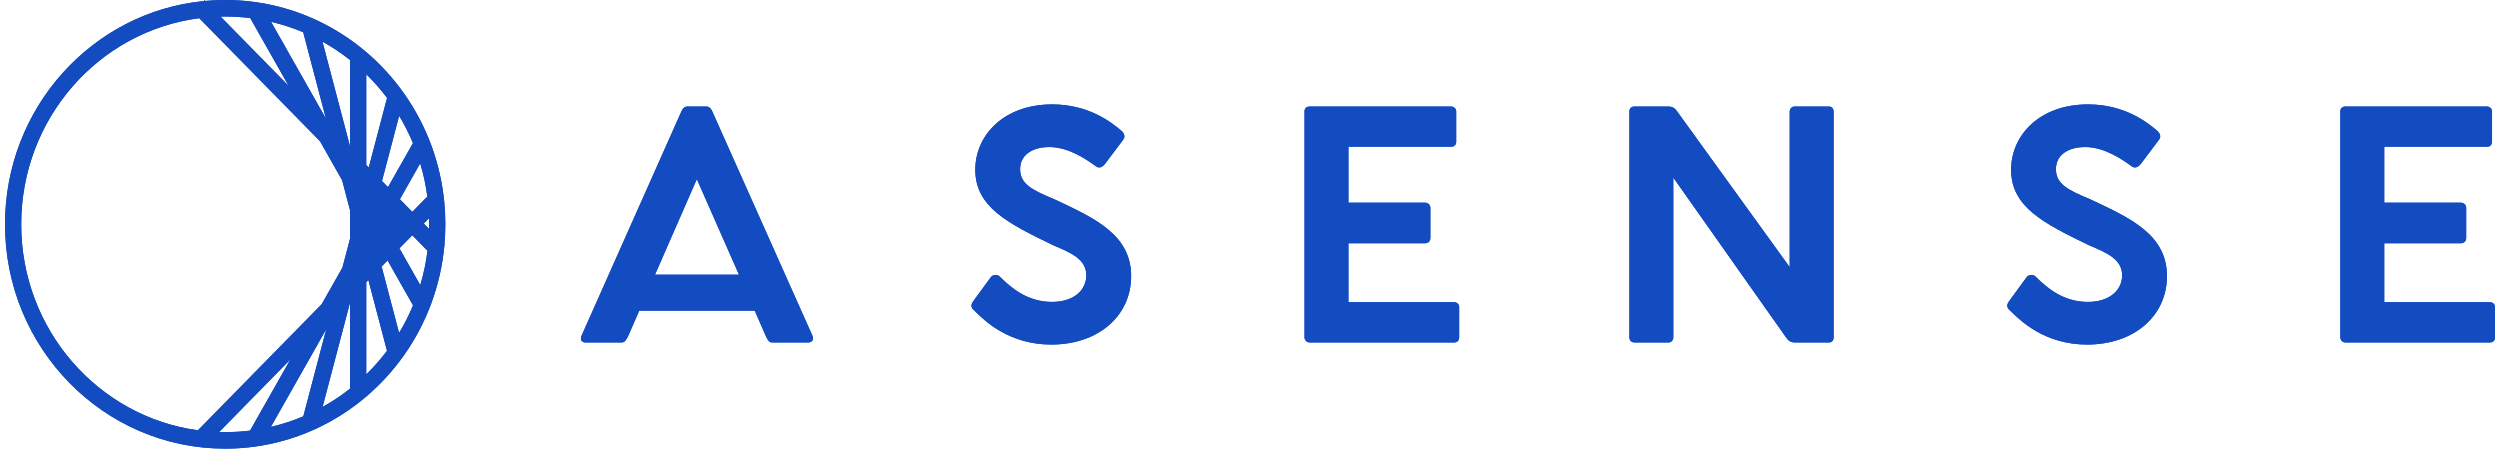 <svg width="425" height="77" viewBox="0 0 425 77" fill="none" xmlns="http://www.w3.org/2000/svg">
<path fill-rule="evenodd" clip-rule="evenodd" d="M75.622 41.658L75.544 41.739C74.914 48.588 72.506 54.91 68.795 60.223L68.807 60.267L68.754 60.281C64.974 65.671 59.852 70.016 53.884 72.808L53.866 72.877L53.784 72.855C49.06 75.048 43.81 76.27 38.28 76.27C17.608 76.27 0.85 59.197 0.85 38.135C0.85 18.322 15.681 2.037 34.649 0.177L34.779 0.045L34.887 0.155C36.004 0.052 37.136 0 38.28 0C43.824 0 49.086 1.228 53.819 3.432L53.857 3.422L53.865 3.453C59.853 6.251 64.991 10.611 68.777 16.021L68.816 16.032L68.807 16.065C72.494 21.349 74.892 27.632 75.535 34.437L75.537 34.44L75.535 34.442C75.65 35.657 75.709 36.889 75.709 38.135C75.709 39.3 75.657 40.453 75.557 41.592L75.622 41.658ZM72.952 38.135C72.952 38.4 72.949 38.665 72.943 38.929L72.037 38.006L72.937 37.089C72.947 37.437 72.952 37.785 72.952 38.135ZM59.507 66.069C58.04 67.228 56.479 68.269 54.838 69.18L59.507 51.428V66.069ZM54.687 51.711L33.646 73.149C16.688 70.841 3.607 56.045 3.607 38.135C3.607 20.147 16.803 5.299 33.871 3.092L54.404 24.013L58.162 30.644L59.507 35.757V40.576L58.216 45.484L54.687 51.711ZM49.361 61.109L42.51 73.201C41.123 73.373 39.712 73.461 38.28 73.461C37.936 73.461 37.594 73.456 37.253 73.446L49.361 61.109ZM46.05 72.571L55.459 55.966L51.565 70.775C49.796 71.523 47.953 72.127 46.05 72.571ZM67.98 33.872L70.088 36.02L72.645 33.414C72.391 31.48 71.984 29.594 71.436 27.772L67.98 33.872ZM70.204 24.328L65.961 31.815L64.939 30.773L67.854 19.687C68.745 21.166 69.531 22.716 70.204 24.328ZM62.264 12.624C63.54 13.87 64.723 15.214 65.8 16.645L62.688 28.48L62.264 28.048V12.624ZM70.215 51.914C69.537 53.543 68.743 55.109 67.843 56.602L64.872 45.306L65.886 44.274L70.215 51.914ZM59.507 10.201V24.904L54.819 7.079C56.467 7.992 58.034 9.038 59.507 10.201ZM62.264 47.964V63.646C63.535 62.405 64.714 61.066 65.788 59.642L62.621 47.6L62.264 47.964ZM55.405 20.162L51.546 5.487C49.792 4.746 47.966 4.148 46.081 3.707L55.405 20.162ZM70.088 39.992L72.674 42.627C72.425 44.631 72.01 46.583 71.445 48.468L67.904 42.218L70.088 39.992ZM49.079 14.614L42.538 3.073C41.143 2.898 39.721 2.809 38.28 2.809C38.019 2.809 37.759 2.812 37.5 2.818L49.079 14.614Z" fill="#134BC1"/>
<path d="M165.445 51.223C164.941 51.891 165.143 52.354 165.546 52.714C165.64 52.801 165.751 52.91 165.88 53.036C167.425 54.547 171.546 58.576 178.719 58.576C186.844 58.576 192.295 53.588 192.295 46.955C192.295 40.016 186.302 37.196 179.764 34.121C179.567 34.028 179.37 33.935 179.173 33.843C175.438 32.3 173.42 31.271 173.42 28.752C173.42 26.335 175.489 24.998 178.416 24.998C181.749 24.998 184.897 27.259 186.046 28.084C186.097 28.121 186.145 28.155 186.188 28.186C186.794 28.7 187.399 28.495 187.954 27.723L190.932 23.764C191.336 23.25 191.134 22.684 190.629 22.221C190.565 22.169 190.493 22.11 190.414 22.045C188.997 20.883 185.178 17.748 178.87 17.748C170.644 17.748 165.799 22.993 165.799 28.855C165.799 35.128 171.199 37.905 178.971 41.658C179.095 41.711 179.218 41.764 179.341 41.817C182.085 42.989 184.674 44.094 184.674 46.8C184.674 49.166 182.756 51.325 178.82 51.325C174.454 51.325 171.65 48.643 170.198 47.254C170.105 47.166 170.019 47.083 169.937 47.006C169.584 46.646 168.776 46.595 168.373 47.212L165.445 51.223Z" fill="#134BC1"/>
<path fill-rule="evenodd" clip-rule="evenodd" d="M138.095 57.033L121.037 18.828C120.835 18.416 120.532 18.108 120.078 18.108H116.848C116.394 18.108 116.091 18.416 115.889 18.828L98.881 57.033C98.528 57.804 98.982 58.216 99.487 58.216H105.694C106.199 58.216 106.451 57.804 106.805 57.085L108.672 52.817H128.304L130.172 57.085C130.474 57.804 130.777 58.216 131.231 58.216H137.439C137.944 58.216 138.448 57.804 138.095 57.033ZM111.347 46.698L118.463 30.449L125.629 46.698H111.347Z" fill="#134BC1"/>
<path d="M229.236 51.377H247.203C247.708 51.377 248.061 51.737 248.061 52.2V57.342C248.061 57.856 247.758 58.216 247.203 58.216H222.625C222.12 58.216 221.767 57.804 221.767 57.342V18.93C221.767 18.468 222.069 18.108 222.625 18.108H246.698C247.152 18.108 247.556 18.468 247.556 18.93V24.073C247.556 24.638 247.203 24.947 246.698 24.947H229.236V34.459H242.257C242.762 34.459 243.165 34.819 243.165 35.334V40.424C243.165 40.99 242.812 41.35 242.257 41.35H229.236V51.377Z" fill="#134BC1"/>
<path d="M310.908 18.108H305.053C304.599 18.108 304.246 18.519 304.246 18.982V45.412L285.068 18.879C284.714 18.365 284.26 18.108 283.655 18.108H277.8C277.346 18.108 276.993 18.468 276.993 18.93V57.342C276.993 57.856 277.346 58.216 277.851 58.216H283.655C284.159 58.216 284.462 57.804 284.462 57.342V30.192L303.691 57.444C304.044 57.959 304.498 58.216 305.104 58.216H310.958C311.412 58.216 311.715 57.856 311.715 57.393V18.982C311.715 18.468 311.412 18.108 310.908 18.108Z" fill="#134BC1"/>
<path d="M341.635 52.714C341.231 52.354 341.03 51.891 341.534 51.223L344.461 47.212C344.865 46.595 345.673 46.646 346.026 47.006C346.056 47.035 346.087 47.064 346.119 47.094L346.214 47.185L346.286 47.254C347.739 48.643 350.543 51.325 354.908 51.325C358.845 51.325 360.763 49.166 360.763 46.8C360.763 44.094 358.174 42.989 355.43 41.817C355.307 41.764 355.183 41.711 355.06 41.658C347.288 37.905 341.887 35.128 341.887 28.855C341.887 22.993 346.732 17.748 354.959 17.748C361.267 17.748 365.086 20.883 366.502 22.045C366.582 22.11 366.654 22.169 366.718 22.221C367.223 22.684 367.425 23.25 367.021 23.764L364.043 27.723C363.488 28.495 362.882 28.7 362.277 28.186L362.228 28.151L362.134 28.084C360.985 27.259 357.837 24.998 354.505 24.998C351.577 24.998 349.508 26.335 349.508 28.752C349.508 31.271 351.527 32.3 355.262 33.843C355.459 33.935 355.656 34.028 355.853 34.121C362.39 37.196 368.384 40.016 368.384 46.955C368.384 53.588 362.933 58.576 354.807 58.576C347.635 58.576 343.514 54.547 341.969 53.036C341.878 52.947 341.796 52.867 341.723 52.797C341.692 52.768 341.663 52.74 341.635 52.714Z" fill="#134BC1"/>
<path d="M423.292 51.377H405.325V41.35H418.346C418.901 41.35 419.254 40.99 419.254 40.424V35.334C419.254 34.819 418.85 34.459 418.346 34.459H405.325V24.947H422.787C423.292 24.947 423.645 24.638 423.645 24.073V18.93C423.645 18.468 423.241 18.108 422.787 18.108H398.713C398.158 18.108 397.855 18.468 397.855 18.93V57.342C397.855 57.804 398.209 58.216 398.713 58.216H423.292C423.847 58.216 424.15 57.856 424.15 57.342V52.2C424.15 51.737 423.796 51.377 423.292 51.377Z" fill="#134BC1"/>
<path fill-rule="evenodd" clip-rule="evenodd" d="M75.622 41.658L75.544 41.739C74.914 48.588 72.506 54.91 68.795 60.223L68.807 60.267L68.754 60.281C64.974 65.671 59.852 70.016 53.884 72.808L53.866 72.877L53.784 72.855C49.06 75.048 43.81 76.27 38.28 76.27C17.608 76.27 0.85 59.197 0.85 38.135C0.85 18.322 15.681 2.037 34.649 0.177L34.779 0.045L34.887 0.155C36.004 0.052 37.136 0 38.28 0C43.824 0 49.086 1.228 53.819 3.432L53.857 3.422L53.865 3.453C59.853 6.251 64.991 10.611 68.777 16.021L68.816 16.032L68.807 16.065C72.494 21.349 74.892 27.632 75.535 34.437L75.537 34.44L75.535 34.442C75.65 35.657 75.709 36.889 75.709 38.135C75.709 39.3 75.657 40.453 75.557 41.592L75.622 41.658ZM72.952 38.135C72.952 38.4 72.949 38.665 72.943 38.929L72.037 38.006L72.937 37.089C72.947 37.437 72.952 37.785 72.952 38.135ZM59.507 66.069C58.04 67.228 56.479 68.269 54.838 69.18L59.507 51.428V66.069ZM54.687 51.711L33.646 73.149C16.688 70.841 3.607 56.045 3.607 38.135C3.607 20.147 16.803 5.299 33.871 3.092L54.404 24.013L58.162 30.644L59.507 35.757V40.576L58.216 45.484L54.687 51.711ZM49.361 61.109L42.51 73.201C41.123 73.373 39.712 73.461 38.28 73.461C37.936 73.461 37.594 73.456 37.253 73.446L49.361 61.109ZM46.05 72.571L55.459 55.966L51.565 70.775C49.796 71.523 47.953 72.127 46.05 72.571ZM67.98 33.872L70.088 36.02L72.645 33.414C72.391 31.48 71.984 29.594 71.436 27.772L67.98 33.872ZM70.204 24.328L65.961 31.815L64.939 30.773L67.854 19.687C68.745 21.166 69.531 22.716 70.204 24.328ZM62.264 12.624C63.54 13.87 64.723 15.214 65.8 16.645L62.688 28.48L62.264 28.048V12.624ZM70.215 51.914C69.537 53.543 68.743 55.109 67.843 56.602L64.872 45.306L65.886 44.274L70.215 51.914ZM59.507 10.201V24.904L54.819 7.079C56.467 7.992 58.034 9.038 59.507 10.201ZM62.264 47.964V63.646C63.535 62.405 64.714 61.066 65.788 59.642L62.621 47.6L62.264 47.964ZM55.405 20.162L51.546 5.487C49.792 4.746 47.966 4.148 46.081 3.707L55.405 20.162ZM70.088 39.992L72.674 42.627C72.425 44.631 72.01 46.583 71.445 48.468L67.904 42.218L70.088 39.992ZM49.079 14.614L42.538 3.073C41.143 2.898 39.721 2.809 38.28 2.809C38.019 2.809 37.759 2.812 37.5 2.818L49.079 14.614Z" fill="#134BC1"/>
<path d="M165.445 51.223C164.941 51.891 165.143 52.354 165.546 52.714C165.64 52.801 165.751 52.91 165.88 53.036C167.425 54.547 171.546 58.576 178.719 58.576C186.844 58.576 192.295 53.588 192.295 46.955C192.295 40.016 186.302 37.196 179.764 34.121C179.567 34.028 179.37 33.935 179.173 33.843C175.438 32.3 173.42 31.271 173.42 28.752C173.42 26.335 175.489 24.998 178.416 24.998C181.749 24.998 184.897 27.259 186.046 28.084C186.097 28.121 186.145 28.155 186.188 28.186C186.794 28.7 187.399 28.495 187.954 27.723L190.932 23.764C191.336 23.25 191.134 22.684 190.629 22.221C190.565 22.169 190.493 22.11 190.414 22.045C188.997 20.883 185.178 17.748 178.87 17.748C170.644 17.748 165.799 22.993 165.799 28.855C165.799 35.128 171.199 37.905 178.971 41.658C179.095 41.711 179.218 41.764 179.341 41.817C182.085 42.989 184.674 44.094 184.674 46.8C184.674 49.166 182.756 51.325 178.82 51.325C174.454 51.325 171.65 48.643 170.198 47.254C170.105 47.166 170.019 47.083 169.937 47.006C169.584 46.646 168.776 46.595 168.373 47.212L165.445 51.223Z" fill="#134BC1"/>
<path fill-rule="evenodd" clip-rule="evenodd" d="M138.095 57.033L121.037 18.828C120.835 18.416 120.532 18.108 120.078 18.108H116.848C116.394 18.108 116.091 18.416 115.889 18.828L98.881 57.033C98.528 57.804 98.982 58.216 99.487 58.216H105.694C106.199 58.216 106.451 57.804 106.805 57.085L108.672 52.817H128.304L130.172 57.085C130.474 57.804 130.777 58.216 131.231 58.216H137.439C137.944 58.216 138.448 57.804 138.095 57.033ZM111.347 46.698L118.463 30.449L125.629 46.698H111.347Z" fill="#134BC1"/>
<path d="M229.236 51.377H247.203C247.708 51.377 248.061 51.737 248.061 52.2V57.342C248.061 57.856 247.758 58.216 247.203 58.216H222.625C222.12 58.216 221.767 57.804 221.767 57.342V18.93C221.767 18.468 222.069 18.108 222.625 18.108H246.698C247.152 18.108 247.556 18.468 247.556 18.93V24.073C247.556 24.638 247.203 24.947 246.698 24.947H229.236V34.459H242.257C242.762 34.459 243.165 34.819 243.165 35.334V40.424C243.165 40.99 242.812 41.35 242.257 41.35H229.236V51.377Z" fill="#134BC1"/>
<path d="M310.908 18.108H305.053C304.599 18.108 304.246 18.519 304.246 18.982V45.412L285.068 18.879C284.714 18.365 284.26 18.108 283.655 18.108H277.8C277.346 18.108 276.993 18.468 276.993 18.93V57.342C276.993 57.856 277.346 58.216 277.851 58.216H283.655C284.159 58.216 284.462 57.804 284.462 57.342V30.192L303.691 57.444C304.044 57.959 304.498 58.216 305.104 58.216H310.958C311.412 58.216 311.715 57.856 311.715 57.393V18.982C311.715 18.468 311.412 18.108 310.908 18.108Z" fill="#134BC1"/>
<path d="M341.635 52.714C341.231 52.354 341.03 51.891 341.534 51.223L344.461 47.212C344.865 46.595 345.673 46.646 346.026 47.006C346.056 47.035 346.087 47.064 346.119 47.094L346.214 47.185L346.286 47.254C347.739 48.643 350.543 51.325 354.908 51.325C358.845 51.325 360.763 49.166 360.763 46.8C360.763 44.094 358.174 42.989 355.43 41.817C355.307 41.764 355.183 41.711 355.06 41.658C347.288 37.905 341.887 35.128 341.887 28.855C341.887 22.993 346.732 17.748 354.959 17.748C361.267 17.748 365.086 20.883 366.502 22.045C366.582 22.11 366.654 22.169 366.718 22.221C367.223 22.684 367.425 23.25 367.021 23.764L364.043 27.723C363.488 28.495 362.882 28.7 362.277 28.186L362.228 28.151L362.134 28.084C360.985 27.259 357.837 24.998 354.505 24.998C351.577 24.998 349.508 26.335 349.508 28.752C349.508 31.271 351.527 32.3 355.262 33.843C355.459 33.935 355.656 34.028 355.853 34.121C362.39 37.196 368.384 40.016 368.384 46.955C368.384 53.588 362.933 58.576 354.807 58.576C347.635 58.576 343.514 54.547 341.969 53.036C341.878 52.947 341.796 52.867 341.723 52.797C341.692 52.768 341.663 52.74 341.635 52.714Z" fill="#134BC1"/>
<path d="M423.292 51.377H405.325V41.35H418.346C418.901 41.35 419.254 40.99 419.254 40.424V35.334C419.254 34.819 418.85 34.459 418.346 34.459H405.325V24.947H422.787C423.292 24.947 423.645 24.638 423.645 24.073V18.93C423.645 18.468 423.241 18.108 422.787 18.108H398.713C398.158 18.108 397.855 18.468 397.855 18.93V57.342C397.855 57.804 398.209 58.216 398.713 58.216H423.292C423.847 58.216 424.15 57.856 424.15 57.342V52.2C424.15 51.737 423.796 51.377 423.292 51.377Z" fill="#134BC1"/>
</svg>
